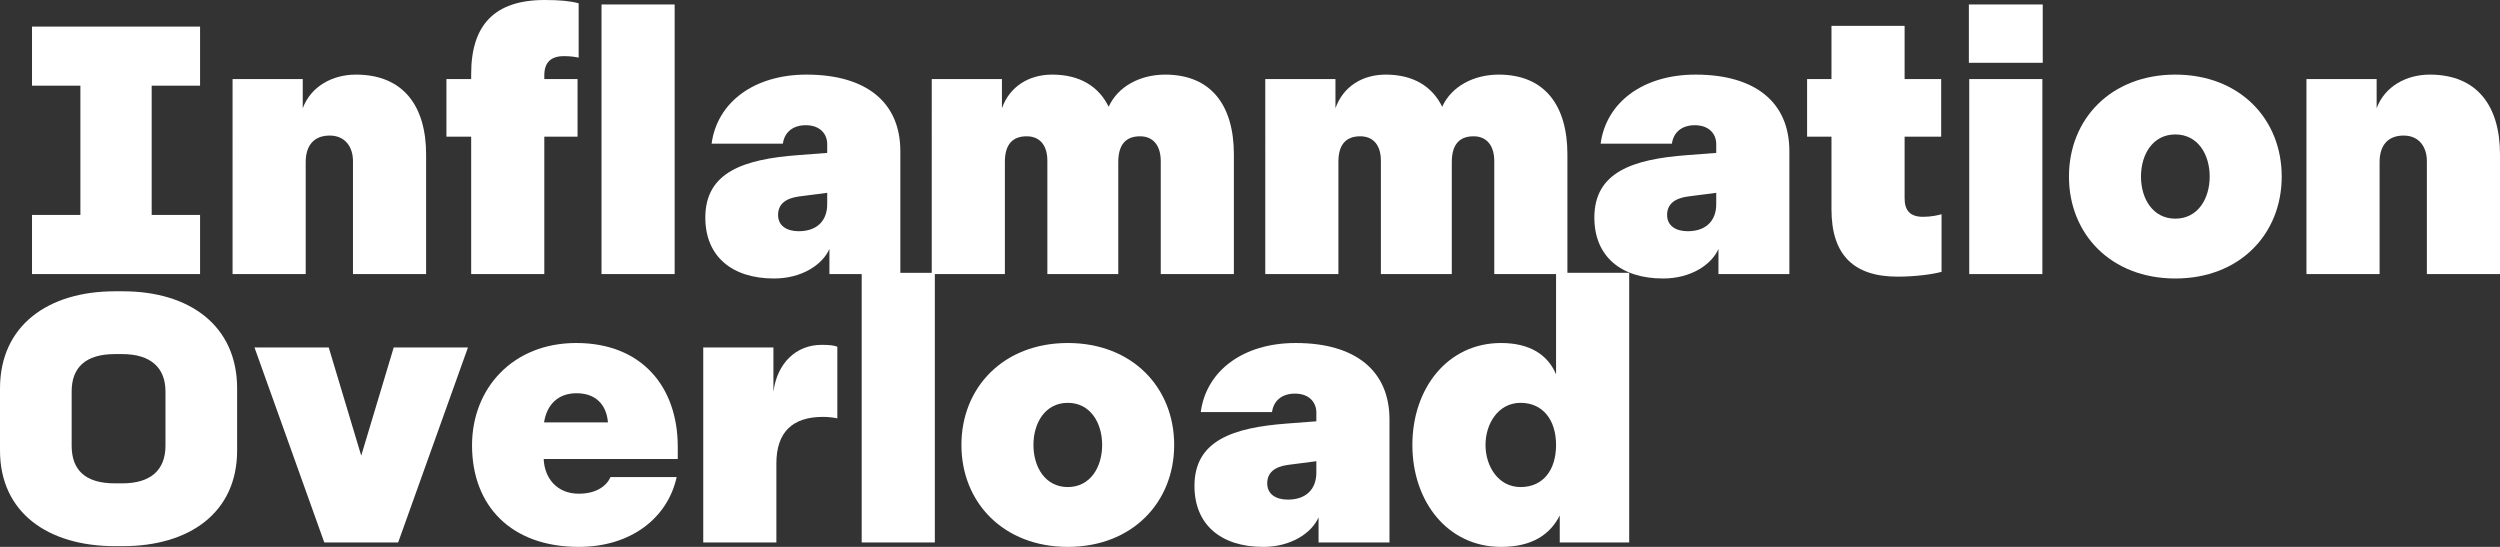 <?xml version="1.0" encoding="UTF-8"?>
<svg id="Layer_2" data-name="Layer 2" xmlns="http://www.w3.org/2000/svg" viewBox="0 0 1015.29 222.1">
  <rect x="0" y="0" width="1015.29" height="222.1" fill="#333333" stroke="none"/>
  <defs>
    <style>
      .cls-1 {
        fill: #fff;
      }
    </style>
  </defs>
  <g id="Layer_1-2" data-name="Layer 1">
    <g>
      <g>
        <path class="cls-1" d="M81.25,10.8v24h-19.65v52.5h19.65v24H13v-24h19.65V34.8H13V10.8H81.25Z"/>
        <path class="cls-1" d="M94.45,32.1h28.5v11.85c3.3-8.85,12-13.65,21.6-13.65,19.35,0,28.5,12.9,28.5,32.4v48.6h-29.7v-45.9c0-5.7-3.15-10.35-9.45-10.35s-9.75,3.9-9.75,10.8v45.45h-29.7V32.1Z"/>
        <path class="cls-1" d="M191.35,55.5h-10.05v-23.4h10.05v-2.1c0-19.65,9.3-30,29.85-30,6.3,0,10.65,.45,13.8,1.35V23.4c-1.5-.3-3.3-.6-6-.6-5.4,0-7.95,2.7-7.95,7.8v1.5h13.5v23.4h-13.5v55.8h-29.7V55.5ZM273.99,1.8V111.3h-29.7V1.8h29.7Z"/>
        <path class="cls-1" d="M324.09,63l11.85-.9v-3.6c0-4.05-2.85-7.65-8.7-7.65-5.4,0-8.7,3-9.3,7.5h-28.95c2.25-16.8,17.25-28.05,38.55-28.05,24.45,0,38.1,11.4,38.1,31.05v49.95h-28.8v-10.2c-2.85,6.45-11.25,12-22.5,12-17.1,0-27.9-9-27.9-24.75,0-18.45,15.6-23.7,37.65-25.35Zm.3,30.9c7.5,0,11.55-4.35,11.55-10.95v-4.65l-11.55,1.5c-5.4,.75-8.4,3.15-8.4,7.5s3.45,6.6,8.4,6.6Z"/>
        <path class="cls-1" d="M378.4,32.1h28.5v11.85c3.15-8.85,10.95-13.65,20.4-13.65,11.25,0,18.9,4.8,22.95,13.05,3.75-8.25,12.75-13.05,22.95-13.05,18.75,0,27.9,12.6,27.9,32.4v48.6h-29.7v-45.9c0-6-2.85-10.05-8.4-10.05-6,0-8.85,3.6-8.85,10.5v45.45h-28.8v-46.05c0-6-2.85-9.9-8.4-9.9-5.85,0-8.85,3.45-8.85,10.35v45.6h-29.7V32.1Z"/>
        <path class="cls-1" d="M513.85,32.1h28.5v11.85c3.15-8.85,10.95-13.65,20.4-13.65,11.25,0,18.9,4.8,22.95,13.05,3.75-8.25,12.75-13.05,22.95-13.05,18.75,0,27.9,12.6,27.9,32.4v48.6h-29.7v-45.9c0-6-2.85-10.05-8.4-10.05-6,0-8.85,3.6-8.85,10.5v45.45h-28.8v-46.05c0-6-2.85-9.9-8.4-9.9-5.85,0-8.85,3.45-8.85,10.35v45.6h-29.7V32.1Z"/>
        <path class="cls-1" d="M685.14,63l11.85-.9v-3.6c0-4.05-2.85-7.65-8.7-7.65-5.4,0-8.7,3-9.3,7.5h-28.95c2.25-16.8,17.25-28.05,38.55-28.05,24.45,0,38.1,11.4,38.1,31.05v49.95h-28.8v-10.2c-2.85,6.45-11.25,12-22.5,12-17.1,0-27.9-9-27.9-24.75,0-18.45,15.6-23.7,37.65-25.35Zm.3,30.9c7.5,0,11.55-4.35,11.55-10.95v-4.65l-11.55,1.5c-5.4,.75-8.4,3.15-8.4,7.5s3.45,6.6,8.4,6.6Z"/>
        <path class="cls-1" d="M743.79,85.05v-29.55h-9.9v-23.4h9.9V10.5h29.7v21.6h14.85v23.4h-14.85v25.05c0,5.1,2.4,7.5,7.5,7.5,3.15,0,6-.6,7.5-1.05v23.4c-3.9,1.05-10.8,1.95-17.85,1.95-17.7,0-26.85-8.7-26.85-27.3Z"/>
        <path class="cls-1" d="M799.59,1.8h30V25.5h-30V1.8Zm.15,30.3h29.7V111.3h-29.7V32.1Z"/>
        <path class="cls-1" d="M840.24,71.7c0-23.4,17.1-41.4,43.2-41.4s43.2,18,43.2,41.4-17.1,41.4-43.2,41.4-43.2-18-43.2-41.4Zm57.15,0c0-9-4.8-17.1-13.95-17.1s-13.95,8.1-13.95,17.1,4.8,17.1,13.95,17.1,13.95-8.1,13.95-17.1Z"/>
        <path class="cls-1" d="M936.69,32.1h28.5v11.85c3.3-8.85,12-13.65,21.6-13.65,19.35,0,28.5,12.9,28.5,32.4v48.6h-29.7v-45.9c0-5.7-3.15-10.35-9.45-10.35s-9.75,3.9-9.75,10.8v45.45h-29.7V32.1Z"/>
      </g>
      <g>
        <path class="cls-1" d="M49.95,118.3c26.85,0,46.35,13.8,46.35,39.45v25.2c0,25.35-19.5,38.85-46.35,38.85h-3.3c-27,0-46.65-13.5-46.65-38.85v-25.2c0-25.65,19.65-39.45,46.65-39.45h3.3Zm17.25,40.65c0-9.6-6-15.15-17.55-15.15h-3c-12,0-17.55,5.55-17.55,15.15v22.05c0,9.9,5.55,15.3,17.55,15.3h3c11.55,0,17.55-5.4,17.55-15.3v-22.05Z"/>
        <path class="cls-1" d="M103.35,141.1h30.15l13.2,43.95,13.2-43.95h30.15l-28.35,79.2h-30l-28.35-79.2Z"/>
        <path class="cls-1" d="M234,139.3c26.55,0,41.25,17.7,41.25,42.15v4.95h-54.45c.3,7.65,5.25,14.1,14.25,14.1,7.2,0,11.25-3.15,12.9-6.75h26.85c-3.6,16.5-18.45,28.35-39.75,28.35-27.45,0-43.35-16.65-43.35-41.25,0-23.1,16.5-41.55,42.3-41.55Zm12.9,32.25c-.6-7.2-4.95-11.85-12.75-11.85s-12.15,4.95-13.2,11.85h25.95Z"/>
        <path class="cls-1" d="M285.6,141.1h28.5v18c1.5-11.7,9.3-19.05,19.5-19.05,2.85,0,4.95,.15,6.45,.75v29.1c-1.2-.3-3.6-.6-5.85-.6-12.3,0-18.9,6.15-18.9,18.9v32.1h-29.7v-79.2Z"/>
        <path class="cls-1" d="M379.65,110.8v109.5h-29.7V110.8h29.7Z"/>
        <path class="cls-1" d="M390.45,180.7c0-23.4,17.1-41.4,43.2-41.4s43.2,18,43.2,41.4-17.1,41.4-43.2,41.4-43.2-18-43.2-41.4Zm57.15,0c0-9-4.8-17.1-13.95-17.1s-13.95,8.1-13.95,17.1,4.8,17.1,13.95,17.1,13.95-8.1,13.95-17.1Z"/>
        <path class="cls-1" d="M522.74,172l11.85-.9v-3.6c0-4.05-2.85-7.65-8.7-7.65-5.4,0-8.7,3-9.3,7.5h-28.95c2.25-16.8,17.25-28.05,38.55-28.05,24.45,0,38.1,11.4,38.1,31.05v49.95h-28.8v-10.2c-2.85,6.45-11.25,12-22.5,12-17.1,0-27.9-9-27.9-24.75,0-18.45,15.6-23.7,37.65-25.35Zm.3,30.9c7.5,0,11.55-4.35,11.55-10.95v-4.65l-11.55,1.5c-5.4,.75-8.4,3.15-8.4,7.5s3.45,6.6,8.4,6.6Z"/>
        <path class="cls-1" d="M633.44,220.3v-10.95c-3.9,7.65-11.1,12.75-23.85,12.75-21.6,0-36-18.3-36-41.4s14.4-41.4,36-41.4c11.7,0,19.05,4.8,22.35,12.75v-41.25h29.7v109.5h-28.2Zm-15.9-56.7c-9.15,0-14.25,8.55-14.25,17.1s5.1,17.1,14.25,17.1,14.4-6.9,14.4-17.1-5.4-17.1-14.4-17.1Z"/>
      </g>
    </g>
  </g>
</svg>